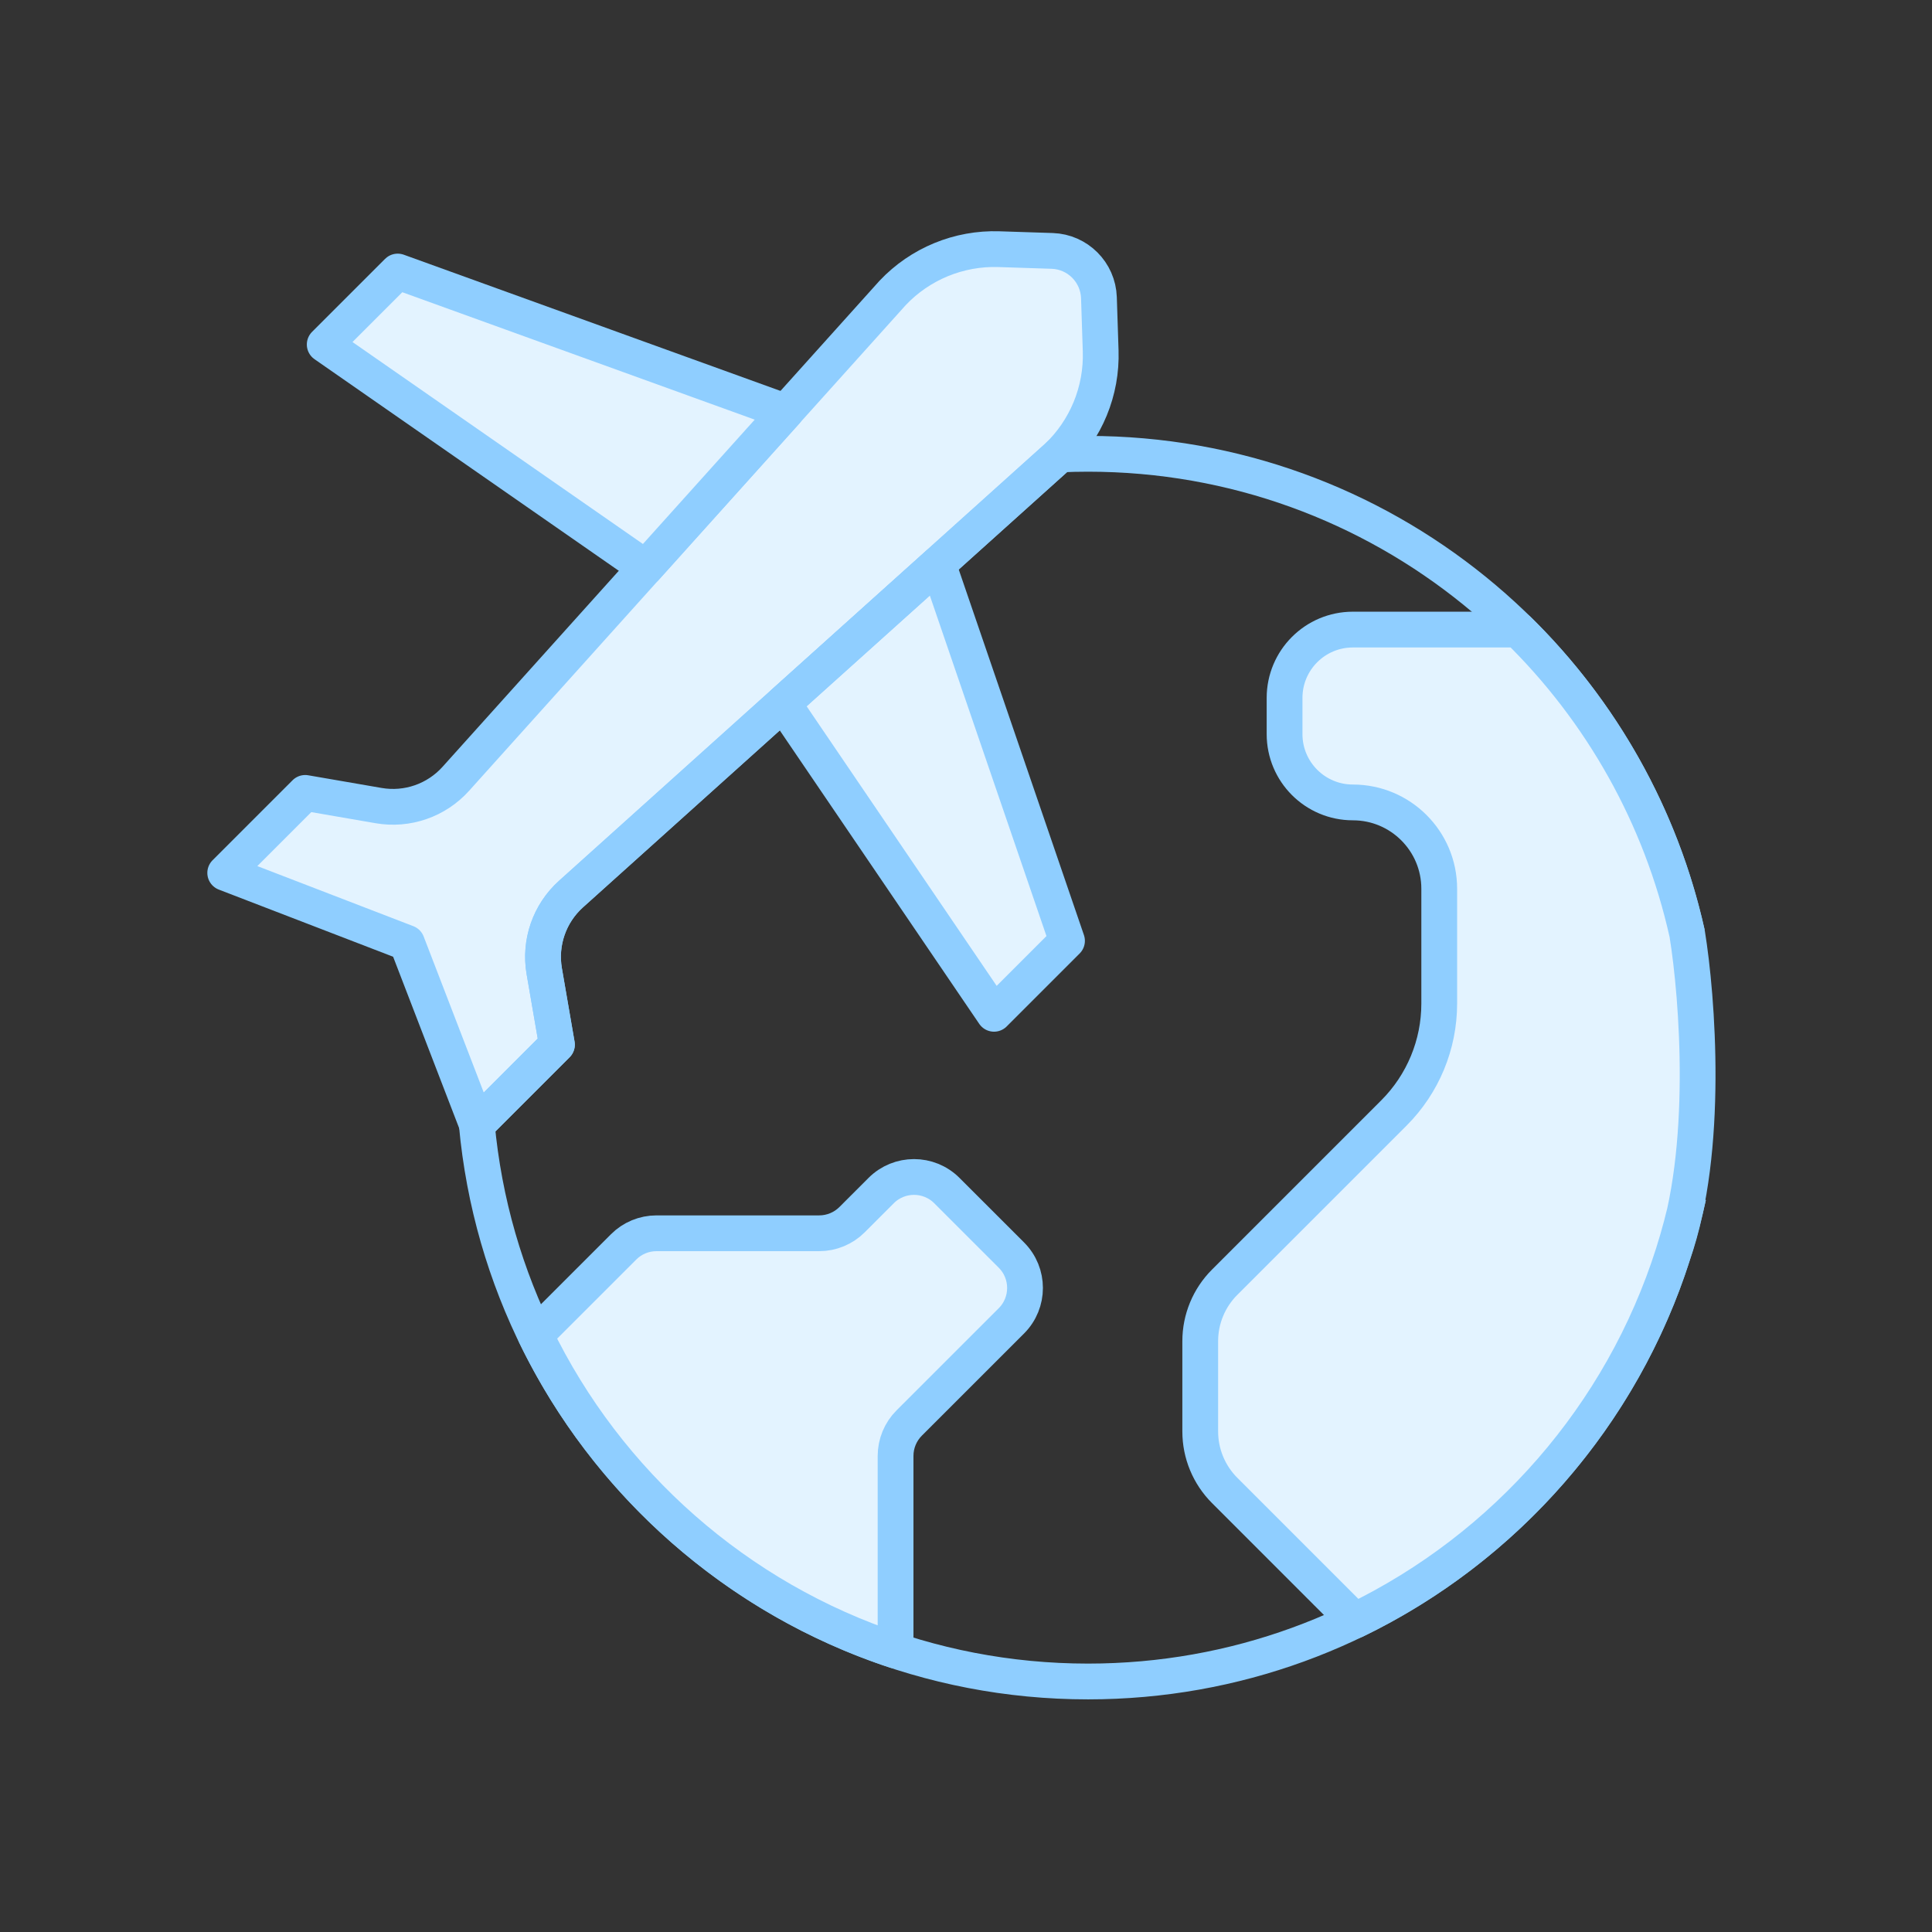 <svg width="108" height="108" viewBox="0 0 108 108" fill="none" xmlns="http://www.w3.org/2000/svg">
<rect x="0" y="0" width="108" height="108" fill="#333333" stroke="none"/>
<path d="M30.424 54.291C30.148 52.692 30.713 51.064 31.919 49.979L59.081 25.559C60.711 24.018 61.602 21.853 61.528 19.612L61.431 16.642C61.384 15.217 60.24 14.073 58.816 14.026L55.845 13.929C53.604 13.855 51.439 14.746 49.898 16.376L25.478 43.538C24.393 44.744 22.765 45.309 21.166 45.033L17.061 44.324L12.59 48.795L22.749 52.708L26.662 62.867L31.133 58.396L30.424 54.291Z" fill="#E3F3FF" stroke="#8FCEFF" stroke-width="2" stroke-miterlimit="10" stroke-linejoin="round"/>
<path d="M36.093 31.734L18.152 19.258L22.232 15.179L43.926 23.023L36.093 31.734Z" fill="#E3F3FF" stroke="#8FCEFF" stroke-width="2" stroke-miterlimit="10" stroke-linejoin="round"/>
<path d="M59.646 52.593L55.567 56.672L43.773 39.321L52.435 31.538L59.646 52.593Z" fill="#E3F3FF" stroke="#8FCEFF" stroke-width="2" stroke-miterlimit="10" stroke-linejoin="round"/>
<path d="M94.314 52.192C90.896 36.843 77.2 25.368 60.822 25.368C60.292 25.368 59.763 25.38 59.238 25.405C59.186 25.457 59.134 25.509 59.08 25.559L31.919 49.978C30.713 51.063 30.148 52.691 30.424 54.29L31.132 58.397L26.661 62.867L26.652 62.845C28.248 80.312 42.937 93.996 60.822 93.996C77.305 93.996 91.072 82.372 94.378 66.875" stroke="#8FCEFF" stroke-width="2" stroke-miterlimit="10" stroke-linejoin="round"/>
<path d="M94.314 52.193C92.849 45.615 89.5 39.748 84.858 35.194H75.627C73.518 35.194 71.808 36.903 71.808 39.014V41.037C71.808 43.146 73.518 44.856 75.627 44.856C76.959 44.856 78.167 45.396 79.04 46.27C79.913 47.143 80.454 48.349 80.454 49.683V56.1C80.454 58.394 79.543 60.593 77.922 62.214L68.459 71.677C67.585 72.551 67.094 73.735 67.094 74.972V80.02C67.094 81.257 67.585 82.442 68.459 83.316L75.736 90.594C84.162 86.522 90.669 79.105 93.535 70.068C93.866 69.024 94.148 67.959 94.38 66.876" fill="#E3F3FF"/>
<path d="M94.38 66.876C94.148 67.959 93.866 69.024 93.535 70.068M93.535 70.068C90.669 79.105 84.162 86.522 75.736 90.594L68.459 83.316C67.585 82.442 67.094 81.257 67.094 80.02V74.972C67.094 73.735 67.585 72.551 68.459 71.677L77.922 62.214C79.543 60.593 80.454 58.394 80.454 56.1V49.683C80.454 48.349 79.913 47.143 79.04 46.27C78.167 45.396 76.959 44.856 75.627 44.856C73.518 44.856 71.808 43.146 71.808 41.037V39.014C71.808 36.903 73.518 35.194 75.627 35.194H84.858C89.5 39.748 92.849 45.615 94.314 52.193C94.894 55.753 95.551 64.312 93.535 70.068Z" stroke="#8FCEFF" stroke-width="2" stroke-miterlimit="10" stroke-linejoin="round"/>
<path d="M56.538 73.836L50.825 79.547C50.337 80.036 50.063 80.697 50.063 81.386V92.273C41.208 89.354 33.948 82.923 29.93 74.632L34.861 69.702C35.347 69.214 36.008 68.941 36.698 68.941H45.793C46.483 68.941 47.144 68.667 47.632 68.179L49.256 66.555C50.271 65.54 51.917 65.54 52.932 66.555L56.538 70.16C57.553 71.175 57.553 72.821 56.538 73.836Z" fill="#E3F3FF" stroke="#8FCEFF" stroke-width="2" stroke-miterlimit="10" stroke-linejoin="round"/>
</svg>
